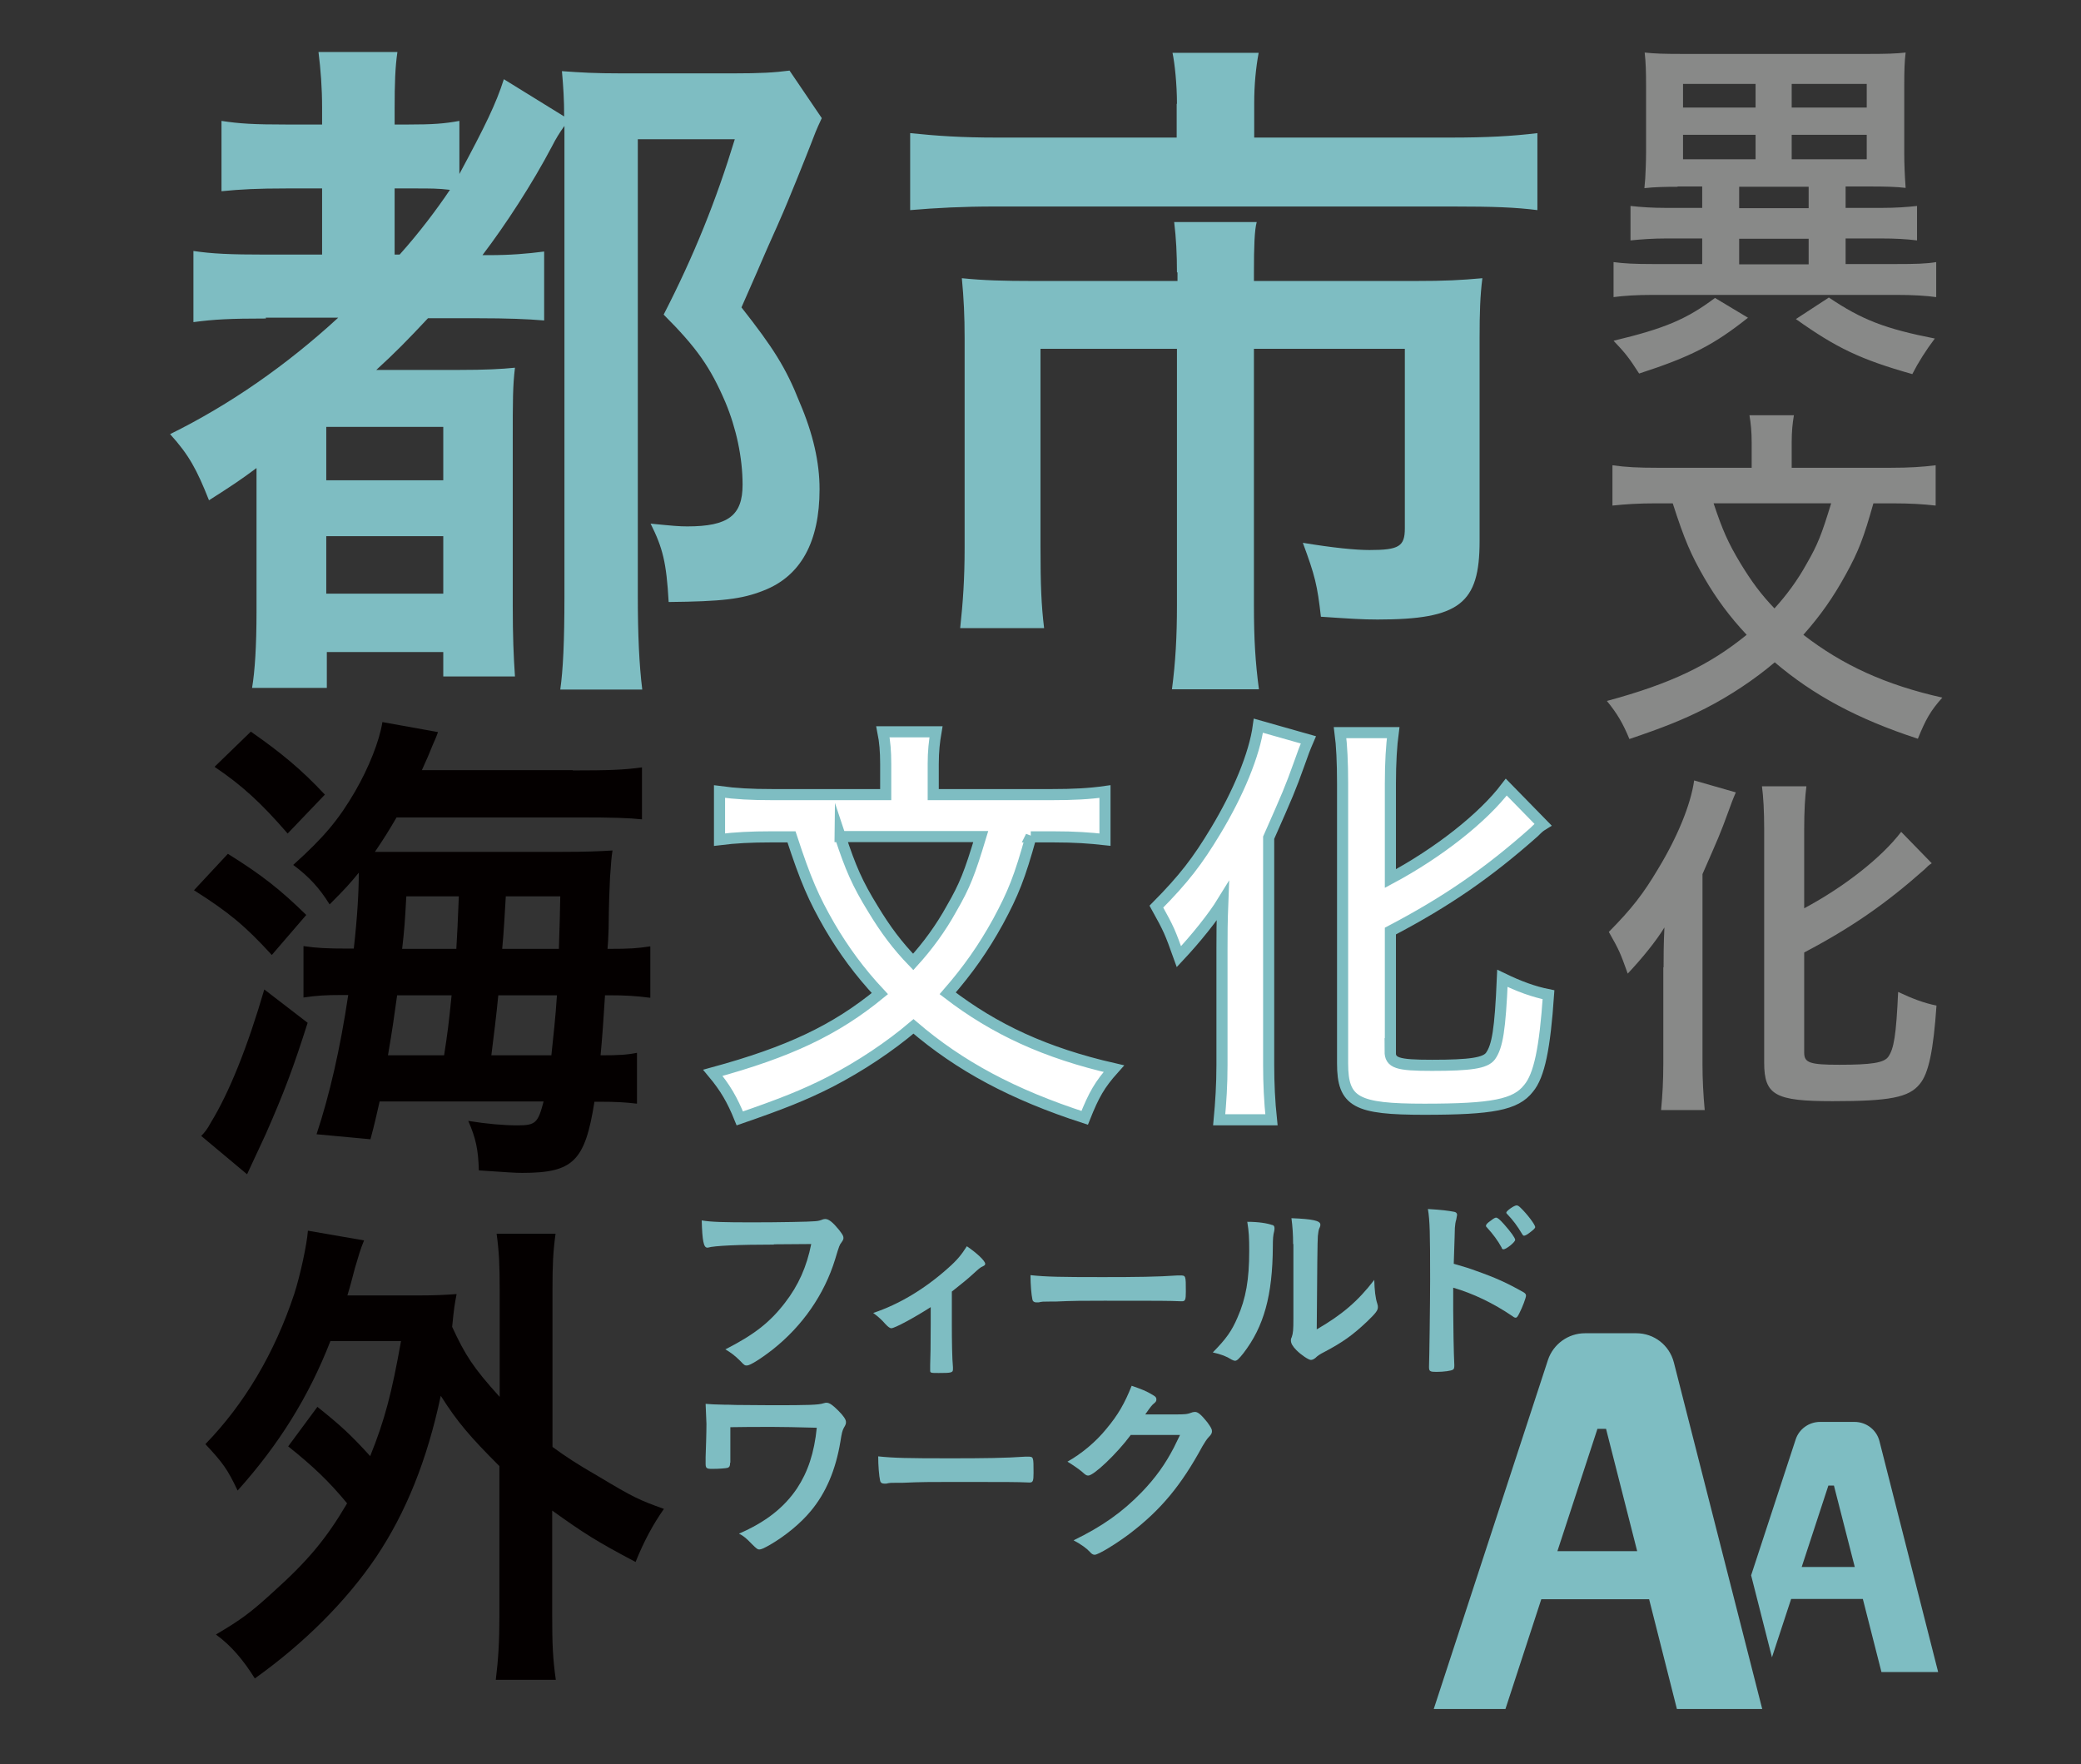 <?xml version="1.0" encoding="UTF-8"?>
<svg id="uuid-f174a79e-a6ef-45b0-95dd-51b2b72839b6" data-name="レイヤー 2" xmlns="http://www.w3.org/2000/svg" width="74.88" height="63.48" viewBox="0 0 74.88 63.48">
  <rect x="0" y="0" width="74.88" height="63.48" fill="#333333" stroke="none"/>
  <defs>
    <style>
      .uuid-47491925-b35b-4f8a-a1e2-1ea28b2415d9 {
        fill: none;
      }

      .uuid-47491925-b35b-4f8a-a1e2-1ea28b2415d9, .uuid-6376e6e6-5f7b-4eb5-8018-b19ed42a19d6, .uuid-18ed3e33-1ef1-4cd3-bd66-886803c901e2, .uuid-8c0eb043-7bc9-435e-abfb-d1957a4cf0f4 {
        stroke-width: 0px;
      }

      .uuid-22093608-4b10-4add-b667-2d2b48128554 {
        fill: #fff;
        stroke: #7ebdc2;
        stroke-miterlimit: 10;
        stroke-width: .4px;
      }

      .uuid-6376e6e6-5f7b-4eb5-8018-b19ed42a19d6 {
        fill: #888988;
      }

      .uuid-18ed3e33-1ef1-4cd3-bd66-886803c901e2 {
        fill: #7ebdc2;
      }

      .uuid-8c0eb043-7bc9-435e-abfb-d1957a4cf0f4 {
        fill: #040000;
      }
    </style>
  </defs>
  <g id="uuid-d9fcbb73-812c-4a8f-975e-7df989f99a33" data-name="2">
    <g>
      <g>
        <path class="uuid-22093608-4b10-4add-b667-2d2b48128554" d="m37.1,30.09c-.41,1.48-.64,2.05-1.19,3.07-.53.96-1.07,1.73-1.81,2.58,1.69,1.3,3.53,2.15,5.98,2.71-.51.57-.72.94-1.05,1.77-2.59-.84-4.49-1.86-6.16-3.29-.86.73-1.91,1.43-2.99,1.99-.94.48-1.78.81-3.26,1.32-.27-.67-.52-1.1-.97-1.64,2.75-.75,4.41-1.54,6.01-2.85-.73-.78-1.3-1.56-1.81-2.43-.57-.99-.86-1.65-1.37-3.21h-.73c-.73,0-1.3.03-1.86.1v-1.73c.59.08,1.13.11,1.91.11h4.07v-1.1c0-.45-.03-.81-.1-1.16h1.91c-.06.35-.1.7-.1,1.16v1.1h4.26c.79,0,1.35-.03,1.92-.11v1.73c-.54-.06-1.07-.1-1.86-.1h-.81Zm-6.87,0c.38,1.15.62,1.7,1.18,2.61.46.76.88,1.32,1.45,1.91.51-.56.99-1.21,1.38-1.92.48-.83.65-1.27,1.05-2.59h-5.06Z"/>
        <path class="uuid-22093608-4b10-4add-b667-2d2b48128554" d="m43.97,34.15c0-.49,0-.96.03-1.72-.35.57-.97,1.34-1.58,1.99-.32-.89-.35-.97-.81-1.8.99-1,1.48-1.64,2.13-2.72.81-1.34,1.4-2.75,1.54-3.79l1.8.51c-.13.3-.19.46-.33.86-.33.92-.41,1.1-1.1,2.66v8.19c0,.64.03,1.3.1,1.96h-1.88c.06-.64.1-1.26.1-1.97v-4.17Zm6.05,3.67c0,.43.25.51,1.51.51,1.38,0,1.91-.08,2.1-.33.25-.35.35-.94.43-2.8.6.29,1.11.48,1.66.59-.13,1.91-.33,2.91-.72,3.37-.46.59-1.3.75-3.75.75s-2.94-.25-2.94-1.65v-10.07c0-.76-.03-1.38-.09-1.83h1.91c-.06.45-.1,1.07-.1,1.83v3.42c1.72-.92,3.33-2.18,4.17-3.29l1.32,1.35c-.13.08-.18.13-.32.27-1.67,1.48-3.15,2.5-5.17,3.56v4.33Z"/>
      </g>
      <rect class="uuid-47491925-b35b-4f8a-a1e2-1ea28b2415d9" x="0" width="74.88" height="63.48"/>
      <g>
        <path class="uuid-18ed3e33-1ef1-4cd3-bd66-886803c901e2" d="m9.57,11.46c-1.29,0-1.86.03-2.61.13v-2.56c.67.1,1.32.13,2.61.13h2.02v-2.38h-1.29c-1.01,0-1.63.03-2.33.1v-2.53c.65.1,1.16.13,2.33.13h1.29v-.59c0-.75-.05-1.37-.13-2.02h2.84c-.08.54-.1,1.14-.1,2.02v.59h.49c.88,0,1.29-.03,1.84-.13v1.91c.93-1.73,1.32-2.53,1.6-3.41l2.17,1.34c0-.62-.03-1.06-.08-1.63.7.05,1.16.08,2.17.08h3.98c1.01,0,1.5-.03,2.04-.1l1.16,1.71c-.23.49-.23.52-.41.98-.16.41-.8,2.02-1.11,2.71-.05.13-.34.75-.67,1.52-.15.36-.41.93-.7,1.6,1.14,1.45,1.6,2.17,2.09,3.41.49,1.14.72,2.17.72,3.13,0,1.89-.67,3.13-2.02,3.65-.78.31-1.5.39-3.41.41-.08-1.42-.21-1.94-.65-2.82.8.08,1.03.1,1.32.1,1.47,0,1.99-.39,1.99-1.5,0-.98-.23-2.04-.62-2.97-.54-1.26-1.03-1.96-2.22-3.15,1.09-2.12,1.89-4.11,2.56-6.31h-3.49v16.44c0,1.37.05,2.48.16,3.36h-2.95c.1-.7.15-1.71.15-3.38V4.53q-.26.36-.44.72c-.72,1.37-1.68,2.84-2.51,3.93h.23c.78,0,1.37-.05,1.99-.13v2.48c-.59-.05-1.32-.08-2.4-.08h-1.78c-.75.8-1.16,1.22-1.86,1.86h2.97c.96,0,1.52-.03,2.02-.08-.08.65-.08,1.19-.08,2.63v5.92c0,1.13.03,1.83.08,2.56h-2.58v-.88h-4.19v1.29h-2.69c.1-.59.16-1.5.16-2.74v-5.17c-.59.44-.91.65-1.71,1.16-.44-1.11-.72-1.63-1.4-2.38,2.15-1.06,4.19-2.48,6.05-4.19h-2.61Zm2.17,5.82h4.21v-1.92h-4.21v1.92Zm0,4.08h4.21v-2.07h-4.21v2.07Zm2.64-12.2c.7-.78,1.34-1.63,1.81-2.33-.41-.05-.72-.05-1.19-.05h-.8v2.38h.18Z"/>
        <path class="uuid-18ed3e33-1ef1-4cd3-bd66-886803c901e2" d="m42.35,3.73c0-.7-.08-1.45-.16-1.83h3.1c-.1.54-.16,1.14-.16,1.81v1.24h7.06c1.32,0,2.22-.05,3.13-.16v2.77c-.8-.1-1.55-.13-3.08-.13h-16.44c-1.14,0-2.12.05-3.05.13v-2.77c.96.1,1.86.16,3.1.16h6.49v-1.21Zm0,6.07c0-.65-.03-1.24-.1-1.81h2.97c-.08.28-.1.9-.1,1.81v.31h5.79c1.11,0,1.65-.03,2.43-.1-.08.62-.1,1.24-.1,2.15v7.31c0,2.25-.72,2.82-3.67,2.82-.57,0-.98-.03-2.04-.1-.13-1.14-.21-1.47-.65-2.66,1.09.18,1.89.26,2.4.26,1.06,0,1.27-.13,1.27-.78v-6.46h-5.43v9.23c0,1.21.05,2.04.18,3.02h-3.13c.13-.98.18-1.91.18-3.02v-9.23h-4.91v7.13c0,1.37.03,2.09.13,2.92h-3.02c.1-.93.16-1.76.16-2.89v-7.55c0-.78-.03-1.42-.1-2.15.78.08,1.52.1,2.56.1h5.2v-.31Z"/>
      </g>
      <g>
        <path class="uuid-6376e6e6-5f7b-4eb5-8018-b19ed42a19d6" d="m62.9,11.43c-1.22.97-2.04,1.4-3.92,2.01-.36-.56-.49-.73-.92-1.18,1.84-.44,2.62-.77,3.65-1.54l1.2.72Zm-2.53-4.71c-.45,0-.86.01-1.2.05q.01-.13.03-.35c.01-.16.03-.62.03-.92v-2.41c0-.52-.01-.84-.05-1.2.35.04.71.05,1.3.05h6.79c.58,0,.96-.01,1.3-.05-.04.33-.05.65-.05,1.2v2.41q0,.57.05,1.26c-.33-.04-.75-.05-1.2-.05h-.96v.77h1.29c.52,0,.92-.03,1.28-.07v1.24c-.4-.05-.8-.07-1.28-.07h-1.29v.92h1.81c.71,0,1.09-.01,1.45-.07v1.26c-.36-.05-.83-.08-1.44-.08h-8.73c-.61,0-1.07.03-1.44.08v-1.26c.37.05.75.07,1.42.07h1.77v-.92h-1.3c-.48,0-.88.03-1.28.07v-1.24c.36.04.77.07,1.28.07h1.3v-.77h-.89Zm.19-2.85h2.61v-.85h-2.61v.85Zm0,1.86h2.61v-.88h-2.61v.88Zm2.02,1.76h2.5v-.77h-2.5v.77Zm0,2.02h2.5v-.92h-2.5v.92Zm1.89-5.64h2.7v-.85h-2.7v.85Zm0,1.86h2.7v-.88h-2.7v.88Zm1.33,4.97c1.2.81,2.04,1.13,3.82,1.48q-.49.65-.81,1.28c-1.88-.53-2.74-.95-4.19-1.98l1.18-.77Z"/>
        <path class="uuid-6376e6e6-5f7b-4eb5-8018-b19ed42a19d6" d="m67.41,18.11c-.35,1.24-.53,1.72-1,2.57-.44.8-.89,1.45-1.52,2.16,1.41,1.09,2.95,1.8,5,2.26-.43.48-.6.79-.88,1.48-2.17-.71-3.75-1.56-5.15-2.75-.72.61-1.6,1.2-2.5,1.66-.79.4-1.49.68-2.73,1.1-.23-.56-.44-.92-.81-1.37,2.3-.62,3.69-1.29,5.03-2.38-.61-.65-1.09-1.3-1.52-2.04-.48-.83-.72-1.38-1.14-2.69h-.61c-.61,0-1.09.03-1.56.08v-1.45c.49.07.95.09,1.6.09h3.41v-.92c0-.37-.03-.68-.08-.97h1.6c-.05.29-.08.59-.08.97v.92h3.57c.67,0,1.13-.03,1.61-.09v1.45c-.45-.05-.89-.08-1.56-.08h-.68Zm-5.75,0c.32.96.52,1.42.98,2.18.39.64.73,1.1,1.21,1.6.43-.47.83-1.01,1.16-1.61.4-.69.54-1.06.88-2.17h-4.23Z"/>
        <path class="uuid-6376e6e6-5f7b-4eb5-8018-b19ed42a19d6" d="m59.86,34.81c0-.41,0-.8.03-1.44-.29.48-.81,1.12-1.32,1.66-.27-.75-.29-.81-.68-1.5.83-.84,1.24-1.37,1.78-2.28.68-1.12,1.17-2.3,1.29-3.17l1.5.43c-.11.25-.16.39-.28.72-.28.77-.35.92-.92,2.22v6.85c0,.53.03,1.09.08,1.64h-1.57c.05-.53.08-1.05.08-1.65v-3.49Zm5.06,3.07c0,.36.21.43,1.26.43,1.16,0,1.6-.07,1.76-.28.21-.29.29-.79.36-2.34.51.24.93.4,1.38.49-.11,1.6-.28,2.44-.6,2.82-.39.49-1.09.62-3.14.62s-2.46-.21-2.46-1.38v-8.42c0-.64-.03-1.16-.08-1.53h1.6c-.05.37-.08.89-.08,1.53v2.86c1.44-.77,2.78-1.82,3.49-2.75l1.1,1.13c-.11.07-.15.11-.27.23-1.4,1.24-2.63,2.09-4.32,2.98v3.62Z"/>
      </g>
      <g>
        <path class="uuid-18ed3e33-1ef1-4cd3-bd66-886803c901e2" d="m27.85,44.78c-1.26,0-2.15.04-2.38.11,0,0-.01,0-.02,0-.13,0-.18-.24-.2-.98.35.06.8.07,1.84.07.94,0,2.05-.02,2.23-.04.13-.01.17-.02.3-.07.04-.01.05-.01.08-.01.12,0,.27.12.49.39.13.17.16.22.16.29,0,.05-.02.09-.07.16-.07.09-.08.11-.23.61-.39,1.27-1.18,2.4-2.24,3.24-.42.33-.82.58-.93.58-.08,0-.09,0-.25-.17-.19-.19-.34-.3-.53-.41,1.04-.53,1.6-.97,2.14-1.67.49-.63.79-1.31.95-2.12q-.55,0-1.35.01Z"/>
        <path class="uuid-18ed3e33-1ef1-4cd3-bd66-886803c901e2" d="m33.49,47.03c-.56.36-1.29.76-1.42.76q-.07,0-.21-.15c-.12-.14-.26-.27-.44-.4.93-.31,1.85-.86,2.69-1.61.34-.3.49-.49.68-.79.37.25.66.53.66.63,0,.04-.02.06-.08.09-.1.04-.16.1-.37.29-.15.14-.43.37-.75.62v1.15c0,.63.01,1.27.04,1.57v.08c0,.12-.07.13-.51.13-.28,0-.31,0-.31-.09v-.05s0-.07,0-.14c.01-.18.02-.81.02-1.5v-.6Z"/>
        <path class="uuid-18ed3e33-1ef1-4cd3-bd66-886803c901e2" d="m39.63,45.95c1.29,0,2.03-.01,2.74-.06h.09c.21,0,.21,0,.21.58,0,.29-.02.35-.14.35h-.03c-.46-.02-.73-.02-2.76-.02-.75,0-1.12,0-1.77.03h-.21c-.23,0-.26,0-.39.03-.04,0-.06,0-.08,0-.08,0-.13-.04-.14-.1-.04-.18-.07-.55-.07-.88.57.06,1.07.07,2.54.07Z"/>
        <path class="uuid-18ed3e33-1ef1-4cd3-bd66-886803c901e2" d="m45.78,44.07c.06.02.08.06.08.12,0,.03,0,.04-.01.1-.04.16-.05.27-.05.56-.01,1.76-.32,2.88-1.06,3.84-.16.2-.23.27-.3.27-.03,0-.06-.01-.12-.04-.19-.12-.37-.19-.68-.26.49-.5.68-.77.89-1.26.3-.68.42-1.36.42-2.39,0-.47-.01-.69-.07-1.05.39,0,.72.05.91.12Zm.75.7c0-.35-.02-.63-.06-.94.76.03,1.04.09,1.04.23,0,.04,0,.06-.04.14-.02.04-.04.16-.05.27q-.02.19-.04,3.36c.9-.52,1.48-1.01,2.07-1.78.01.37.04.65.11.86.02.06.02.09.02.12,0,.12-.07.21-.39.52-.52.49-.87.74-1.53,1.09-.16.08-.25.14-.33.22-.05.04-.11.07-.16.07-.08,0-.34-.17-.52-.35-.14-.14-.2-.25-.2-.35,0-.04,0-.06.03-.12.05-.14.06-.27.06-.66v-2.7Z"/>
        <path class="uuid-18ed3e33-1ef1-4cd3-bd66-886803c901e2" d="m52.29,47.14c0,.45.02,1.62.04,1.96v.04c0,.07-.01.12-.05.14-.05.04-.33.08-.59.08-.23,0-.27-.02-.27-.17v-.03c.01-.19.04-2.27.04-3.12,0-1.66-.01-2.13-.08-2.54.51.03.73.06.94.1.07.01.11.05.11.11t-.03.17c-.03.09-.04.18-.05.3,0,.01-.01.45-.04,1.29q.5.14.79.25c.71.25,1.11.43,1.73.78.06.04.08.07.08.12,0,.07-.13.42-.24.63-.06.12-.09.16-.13.16-.03,0-.06-.01-.11-.05-.69-.47-1.42-.82-2.14-1.03v.81Zm1.75-2.24c-.14-.26-.32-.5-.53-.73-.04-.04-.04-.04-.04-.07,0-.04.04-.09.17-.18.1-.08.16-.11.19-.11.06,0,.13.06.3.25.23.26.39.48.39.55,0,.08-.32.34-.42.34-.03,0-.05-.01-.07-.06Zm.99-.54c-.09.07-.16.1-.19.1-.02,0-.04-.01-.07-.06-.17-.29-.33-.5-.53-.71-.02-.02-.04-.04-.04-.06,0-.06.28-.26.37-.26.04,0,.08.02.15.09.22.21.52.6.52.69,0,.04-.05.09-.21.21Z"/>
        <path class="uuid-18ed3e33-1ef1-4cd3-bd66-886803c901e2" d="m26.27,52.64c0,.11-.02.14-.08.17-.07.02-.31.04-.57.04-.2,0-.23-.03-.23-.19t0-.23c.01-.3.03-.86.03-1.2,0-.05-.02-.55-.03-.72.24.02.28.02.66.03.04,0,.22,0,.44.01.38,0,.83.01,1.31.01,1.29,0,1.65-.01,1.83-.07.07-.02.08-.02.11-.02.11,0,.23.09.43.29.19.19.27.32.27.4,0,.06,0,.09-.08.22-.05.1-.07.17-.12.49-.17,1.02-.52,1.84-1.06,2.49-.37.45-.92.9-1.47,1.22-.23.13-.32.17-.39.17-.06,0-.1-.03-.27-.2-.18-.19-.31-.3-.46-.37.95-.41,1.62-.93,2.09-1.63.39-.59.62-1.28.71-2.18q-1.07-.03-1.57-.03c-.57,0-1.14,0-1.54.01v1.27Z"/>
        <path class="uuid-18ed3e33-1ef1-4cd3-bd66-886803c901e2" d="m34.15,52.47c1.29,0,2.03-.01,2.74-.06h.09c.21,0,.21,0,.21.58,0,.29-.02.35-.14.35h-.03c-.46-.02-.73-.02-2.76-.02-.75,0-1.12,0-1.77.03h-.21c-.23,0-.26,0-.39.03-.04,0-.06,0-.08,0-.08,0-.13-.04-.14-.1-.04-.18-.07-.55-.07-.88.57.06,1.07.07,2.54.07Z"/>
        <path class="uuid-18ed3e33-1ef1-4cd3-bd66-886803c901e2" d="m40.68,51.64c-.49.66-1.32,1.45-1.52,1.45-.06,0-.09-.01-.23-.14-.11-.09-.29-.22-.52-.36.5-.28,1.02-.71,1.4-1.18.42-.5.66-.92.91-1.55.35.12.53.19.76.33.1.06.13.09.13.16,0,.06-.02.09-.08.14-.07.05-.14.14-.32.4h1.05c.38,0,.45,0,.66-.08.03,0,.05-.01.08-.01.11,0,.23.11.44.37.13.18.17.25.17.32s-.02.12-.12.22c-.06.06-.15.2-.22.32-.76,1.4-1.49,2.29-2.62,3.15-.49.37-1.13.76-1.26.76-.06,0-.11-.03-.17-.1-.12-.13-.31-.27-.59-.42,1.03-.5,1.75-1.01,2.45-1.73.5-.52.85-1.01,1.16-1.61.06-.12.11-.22.22-.45h-1.78Z"/>
      </g>
      <g>
        <path class="uuid-8c0eb043-7bc9-435e-abfb-d1957a4cf0f4" d="m8.2,30.72c1.22.76,1.89,1.29,2.82,2.2l-1.24,1.44c-.96-1.05-1.54-1.53-2.8-2.33l1.22-1.31Zm2.87,6.08c-.51,1.6-.84,2.49-1.51,4.01l-.67,1.44-1.65-1.38c.11-.11.22-.24.34-.47.67-1.09,1.33-2.74,1.93-4.8l1.56,1.2Zm-2.05-10.48c1.09.76,1.82,1.36,2.67,2.27l-1.34,1.4c-.96-1.11-1.64-1.73-2.63-2.4l1.31-1.27Zm11.59,1.4c1.29,0,1.85-.02,2.49-.11v1.87c-.47-.05-1.04-.07-2.29-.07h-6.54c-.31.53-.45.75-.78,1.24h6.72c.84,0,1.36-.02,1.83-.05-.04.25-.05.42-.09.98-.02.47-.04.82-.05,1.83q-.02.56-.04.73c.87,0,1.04-.02,1.54-.09v1.85c-.53-.07-.94-.09-1.45-.09h-.18c-.04.69-.11,1.66-.16,2.16.69,0,.95-.02,1.31-.09v1.83c-.42-.05-.75-.07-1.33-.07h-.2c-.34,2.14-.76,2.56-2.6,2.56-.29,0-.49-.02-1.56-.09-.02-.75-.11-1.16-.38-1.78.69.11,1.27.16,1.78.16.64,0,.73-.09.93-.86h-5.9c-.13.56-.16.73-.33,1.36l-1.94-.18c.47-1.42.85-3.07,1.14-5.01h-.25c-.56,0-.89.02-1.36.09v-1.85c.47.07.85.09,1.63.09h.18c.13-1.15.18-2.04.18-2.73-.31.38-.49.58-1.05,1.14-.36-.58-.74-1-1.31-1.42,1.11-1,1.63-1.62,2.23-2.65.49-.85.87-1.8.98-2.49l2,.36c-.07.2-.13.33-.18.44-.16.4-.18.44-.4.93h5.43Zm-4.63,10.25c.13-.85.16-1.07.27-2.16h-1.96c-.13.93-.16,1.16-.33,2.16h2.02Zm.44-3.83q.04-.62.09-1.89h-1.89c-.05.93-.07,1.2-.15,1.89h1.94Zm3.42,3.83c.07-.69.15-1.35.2-2.16h-2.11c-.07.73-.16,1.44-.25,2.16h2.16Zm.27-3.83q.04-1.2.05-1.89h-1.96c-.04.66-.07,1.27-.13,1.89h2.03Z"/>
        <path class="uuid-8c0eb043-7bc9-435e-abfb-d1957a4cf0f4" d="m11.41,50.61c.84.67,1.22,1.02,1.91,1.78.53-1.31.78-2.29,1.11-4.14h-2.54c-.78,2-1.85,3.72-3.34,5.38-.36-.76-.53-1-1.16-1.67,1.4-1.44,2.49-3.27,3.2-5.41.22-.69.45-1.76.49-2.27l2.02.35c-.13.31-.2.56-.33,1-.11.4-.14.56-.27.98h2.51c.64,0,1.02-.02,1.42-.05-.07.38-.09.46-.16,1.18.47,1.02.76,1.47,1.71,2.52v-3.85c0-.89-.02-1.36-.11-2.02h2.12c-.09.67-.11,1.13-.11,2.02v5.65c.47.34.82.58,1.67,1.07,1.25.75,1.45.84,2.34,1.16-.38.54-.71,1.14-1.02,1.91-1.42-.75-1.87-1.04-3-1.85v3.78c0,1.02.02,1.53.13,2.31h-2.16c.09-.73.13-1.36.13-2.31v-5.38c-1.04-1.04-1.51-1.58-2.11-2.53-.49,2.31-1.25,4.2-2.33,5.81-1.07,1.58-2.58,3.09-4.36,4.36-.42-.67-.85-1.18-1.4-1.58.91-.54,1.24-.78,2.07-1.54,1.27-1.14,1.92-1.94,2.65-3.18-.64-.78-1.23-1.34-2.12-2.05l1.05-1.42Z"/>
      </g>
      <g>
        <path class="uuid-18ed3e33-1ef1-4cd3-bd66-886803c901e2" d="m67.63,51.86c-.1-.41-.47-.7-.9-.7h-1.24c-.4,0-.76.26-.88.64l-1.6,4.88.75,2.95.69-2.1h2.58l.67,2.63h2.04l-2.11-8.3Zm-2.8,4.52l.96-2.93h.2l.75,2.93h-1.91Z"/>
        <path class="uuid-18ed3e33-1ef1-4cd3-bd66-886803c901e2" d="m58.89,47.97h-1.86c-.6,0-1.14.39-1.33.96l-4.11,12.56h2.58l1.29-3.95h3.88l1,3.95h3.07l-3.18-12.47c-.16-.62-.71-1.05-1.35-1.05Zm-2.85,7.84l1.44-4.4h.31l1.12,4.4h-2.86Z"/>
      </g>
    </g>
  </g>
</svg>